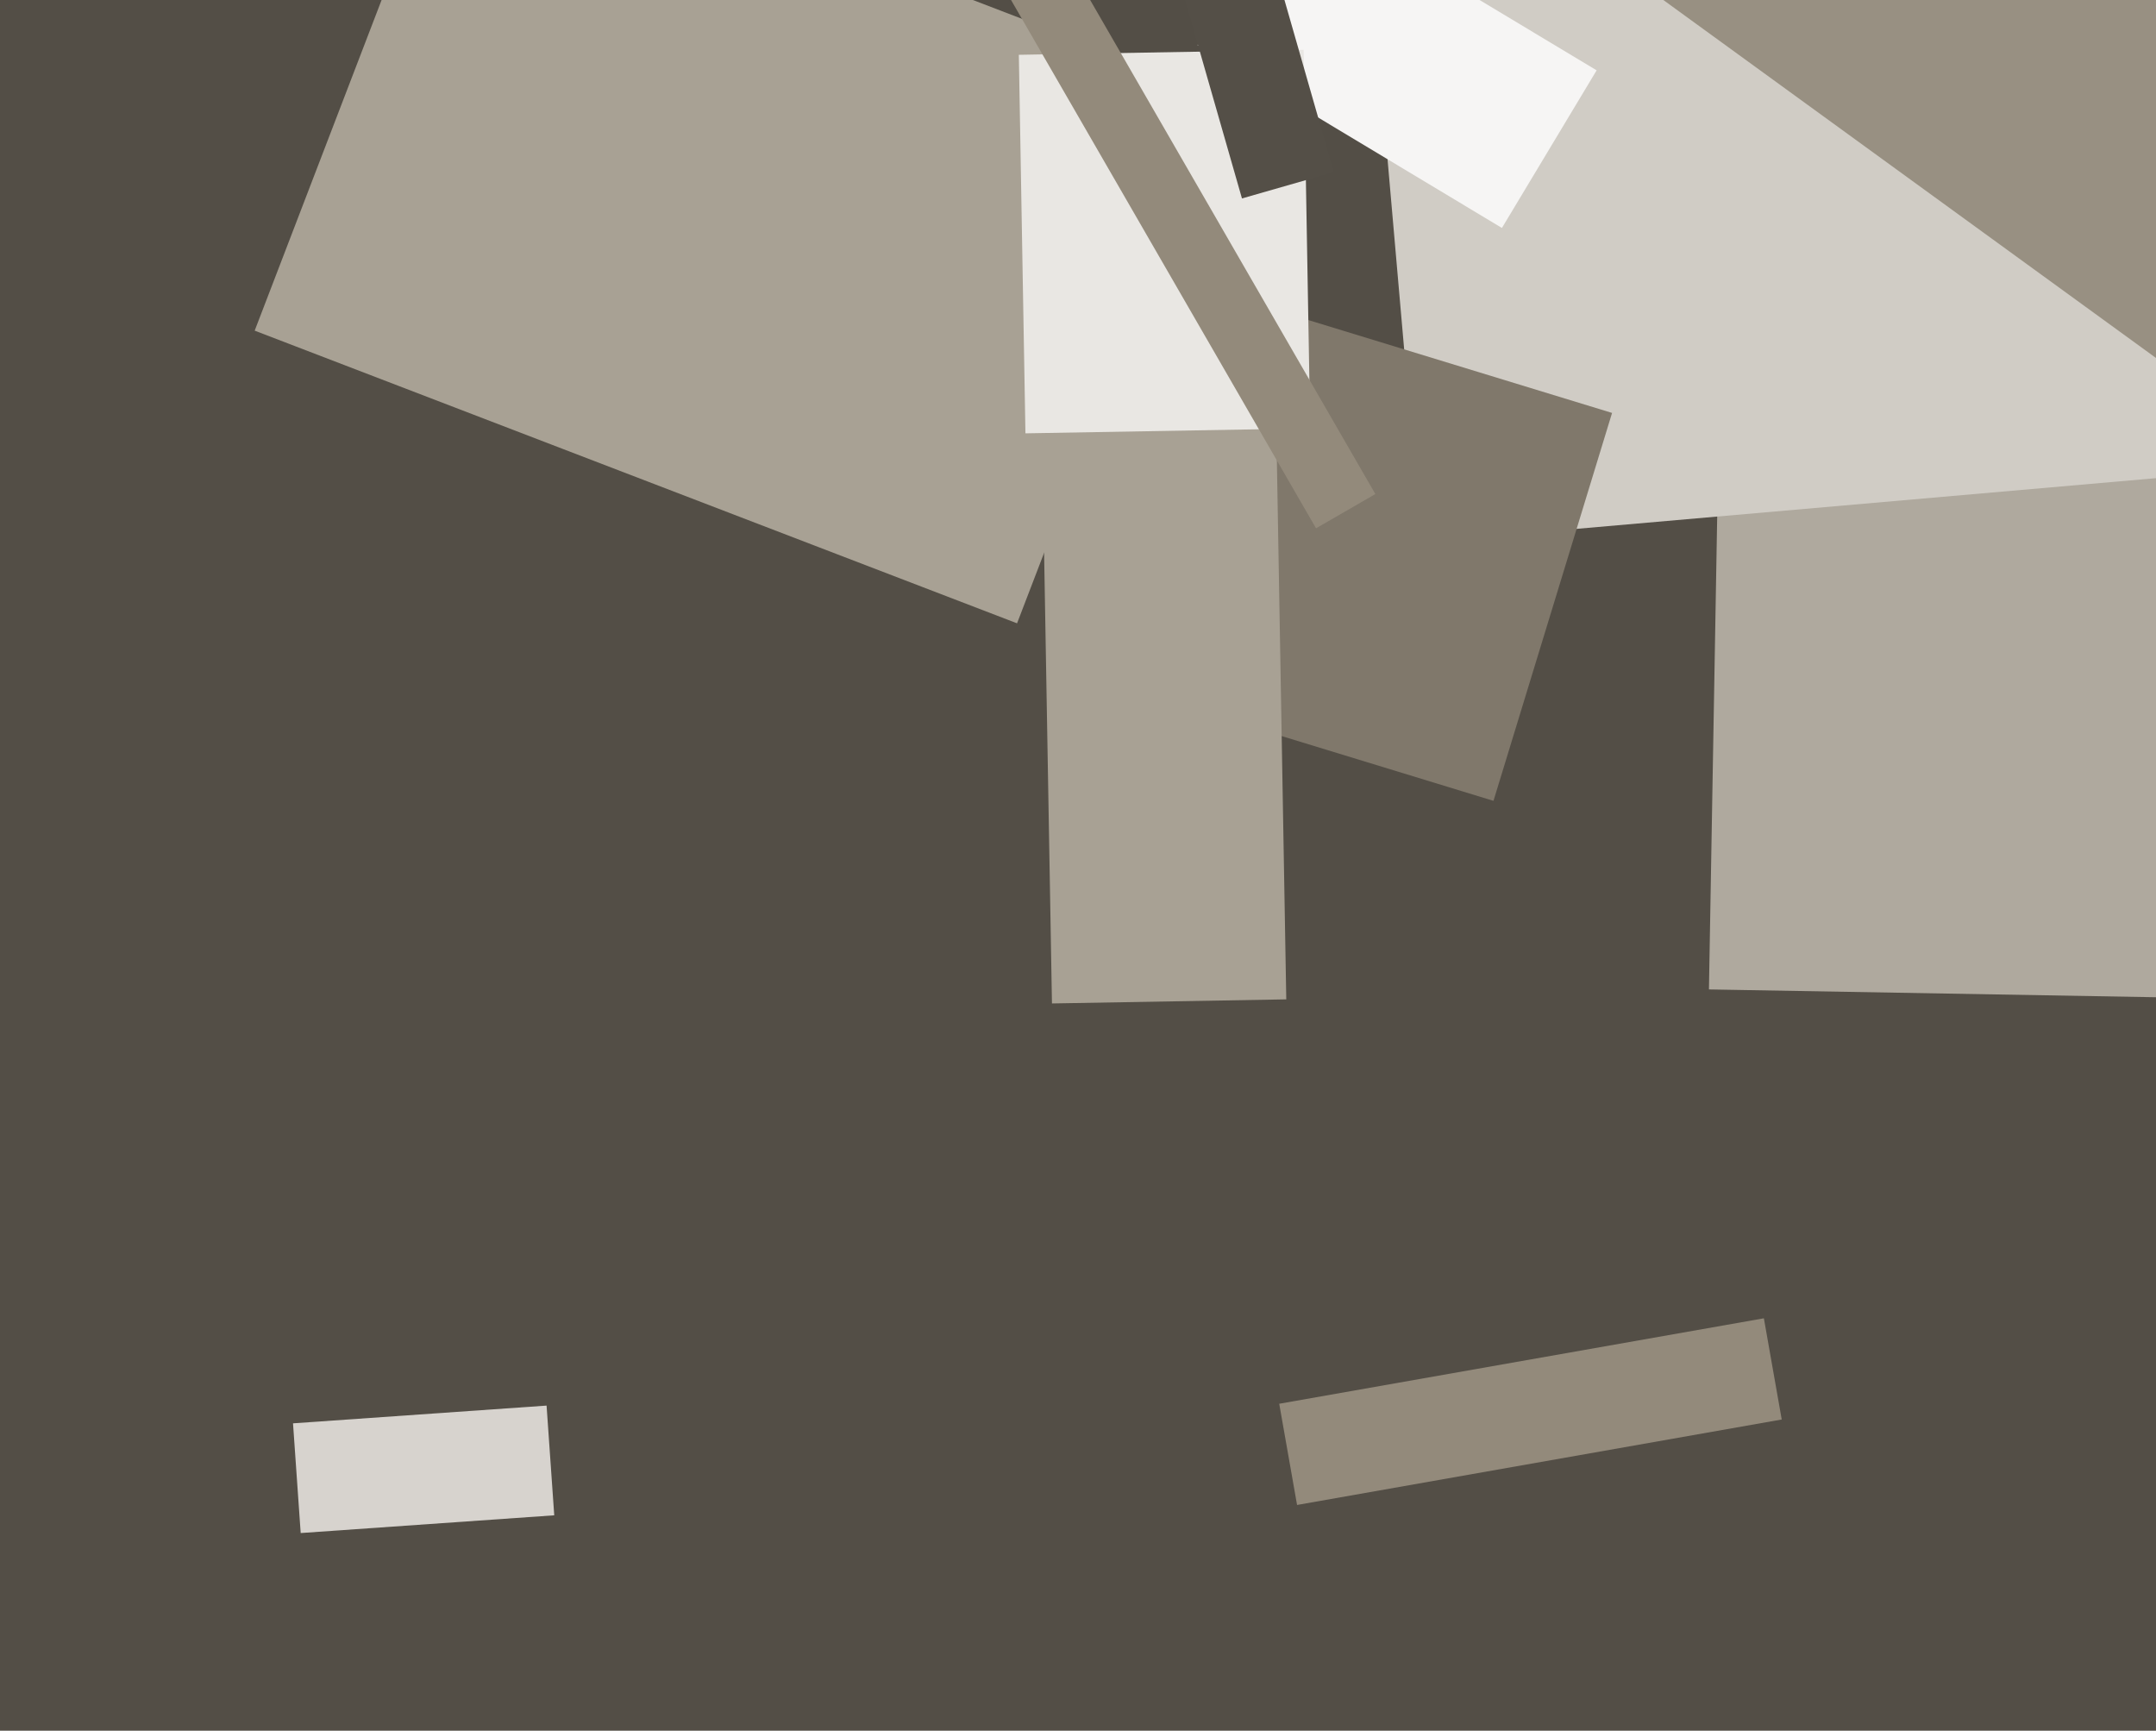 <svg xmlns="http://www.w3.org/2000/svg" width="598px" height="480px">
  <rect width="598" height="480" fill="rgb(83,78,70)"/>
  <polygon points="626.477,277.07 474.001,274.408 476.523,129.93 628.999,132.592" fill="rgb(175,169,158)"/>
  <polygon points="354.812,389.318 489.239,365.615 494.188,393.682 359.761,417.385" fill="rgb(147,138,123)"/>
  <polygon points="81.272,394.746 151.6,389.828 153.728,420.254 83.4,425.172" fill="rgb(215,211,206)"/>
  <polygon points="357.46,-268.952 648.847,-294.446 685.54,124.952 394.153,150.446" fill="rgb(208,204,197)"/>
  <polygon points="282.096,172.871 70.64,91.701 126.904,-54.871 338.36,26.299" fill="rgb(168,161,148)"/>
  <polygon points="414.239,222.107 323.869,194.478 356.761,86.893 447.131,114.522" fill="rgb(128,120,107)"/>
  <polygon points="416.582,63.223 332.151,12.492 358.418,-31.223 442.849,19.508" fill="rgb(246,245,244)"/>
  <polygon points="287.232,17.837 352.222,16.703 356.768,277.163 291.778,278.297" fill="rgb(168,161,148)"/>
  <polygon points="282.59,15.197 361.578,13.819 363.41,118.803 284.422,120.181" fill="rgb(233,231,227)"/>
  <polygon points="262.523,-31.018 278.977,-40.518 381.477,137.018 365.023,146.518" fill="rgb(147,138,123)"/>
  <polygon points="325.047,-12.732 350.521,-20.037 369.953,47.732 344.479,55.037" fill="rgb(84,79,71)"/>
  <polygon points="446.492,-10.795 678.667,-330.357 933.508,-145.205 701.333,174.357" fill="rgb(152,144,130)"/>
</svg>